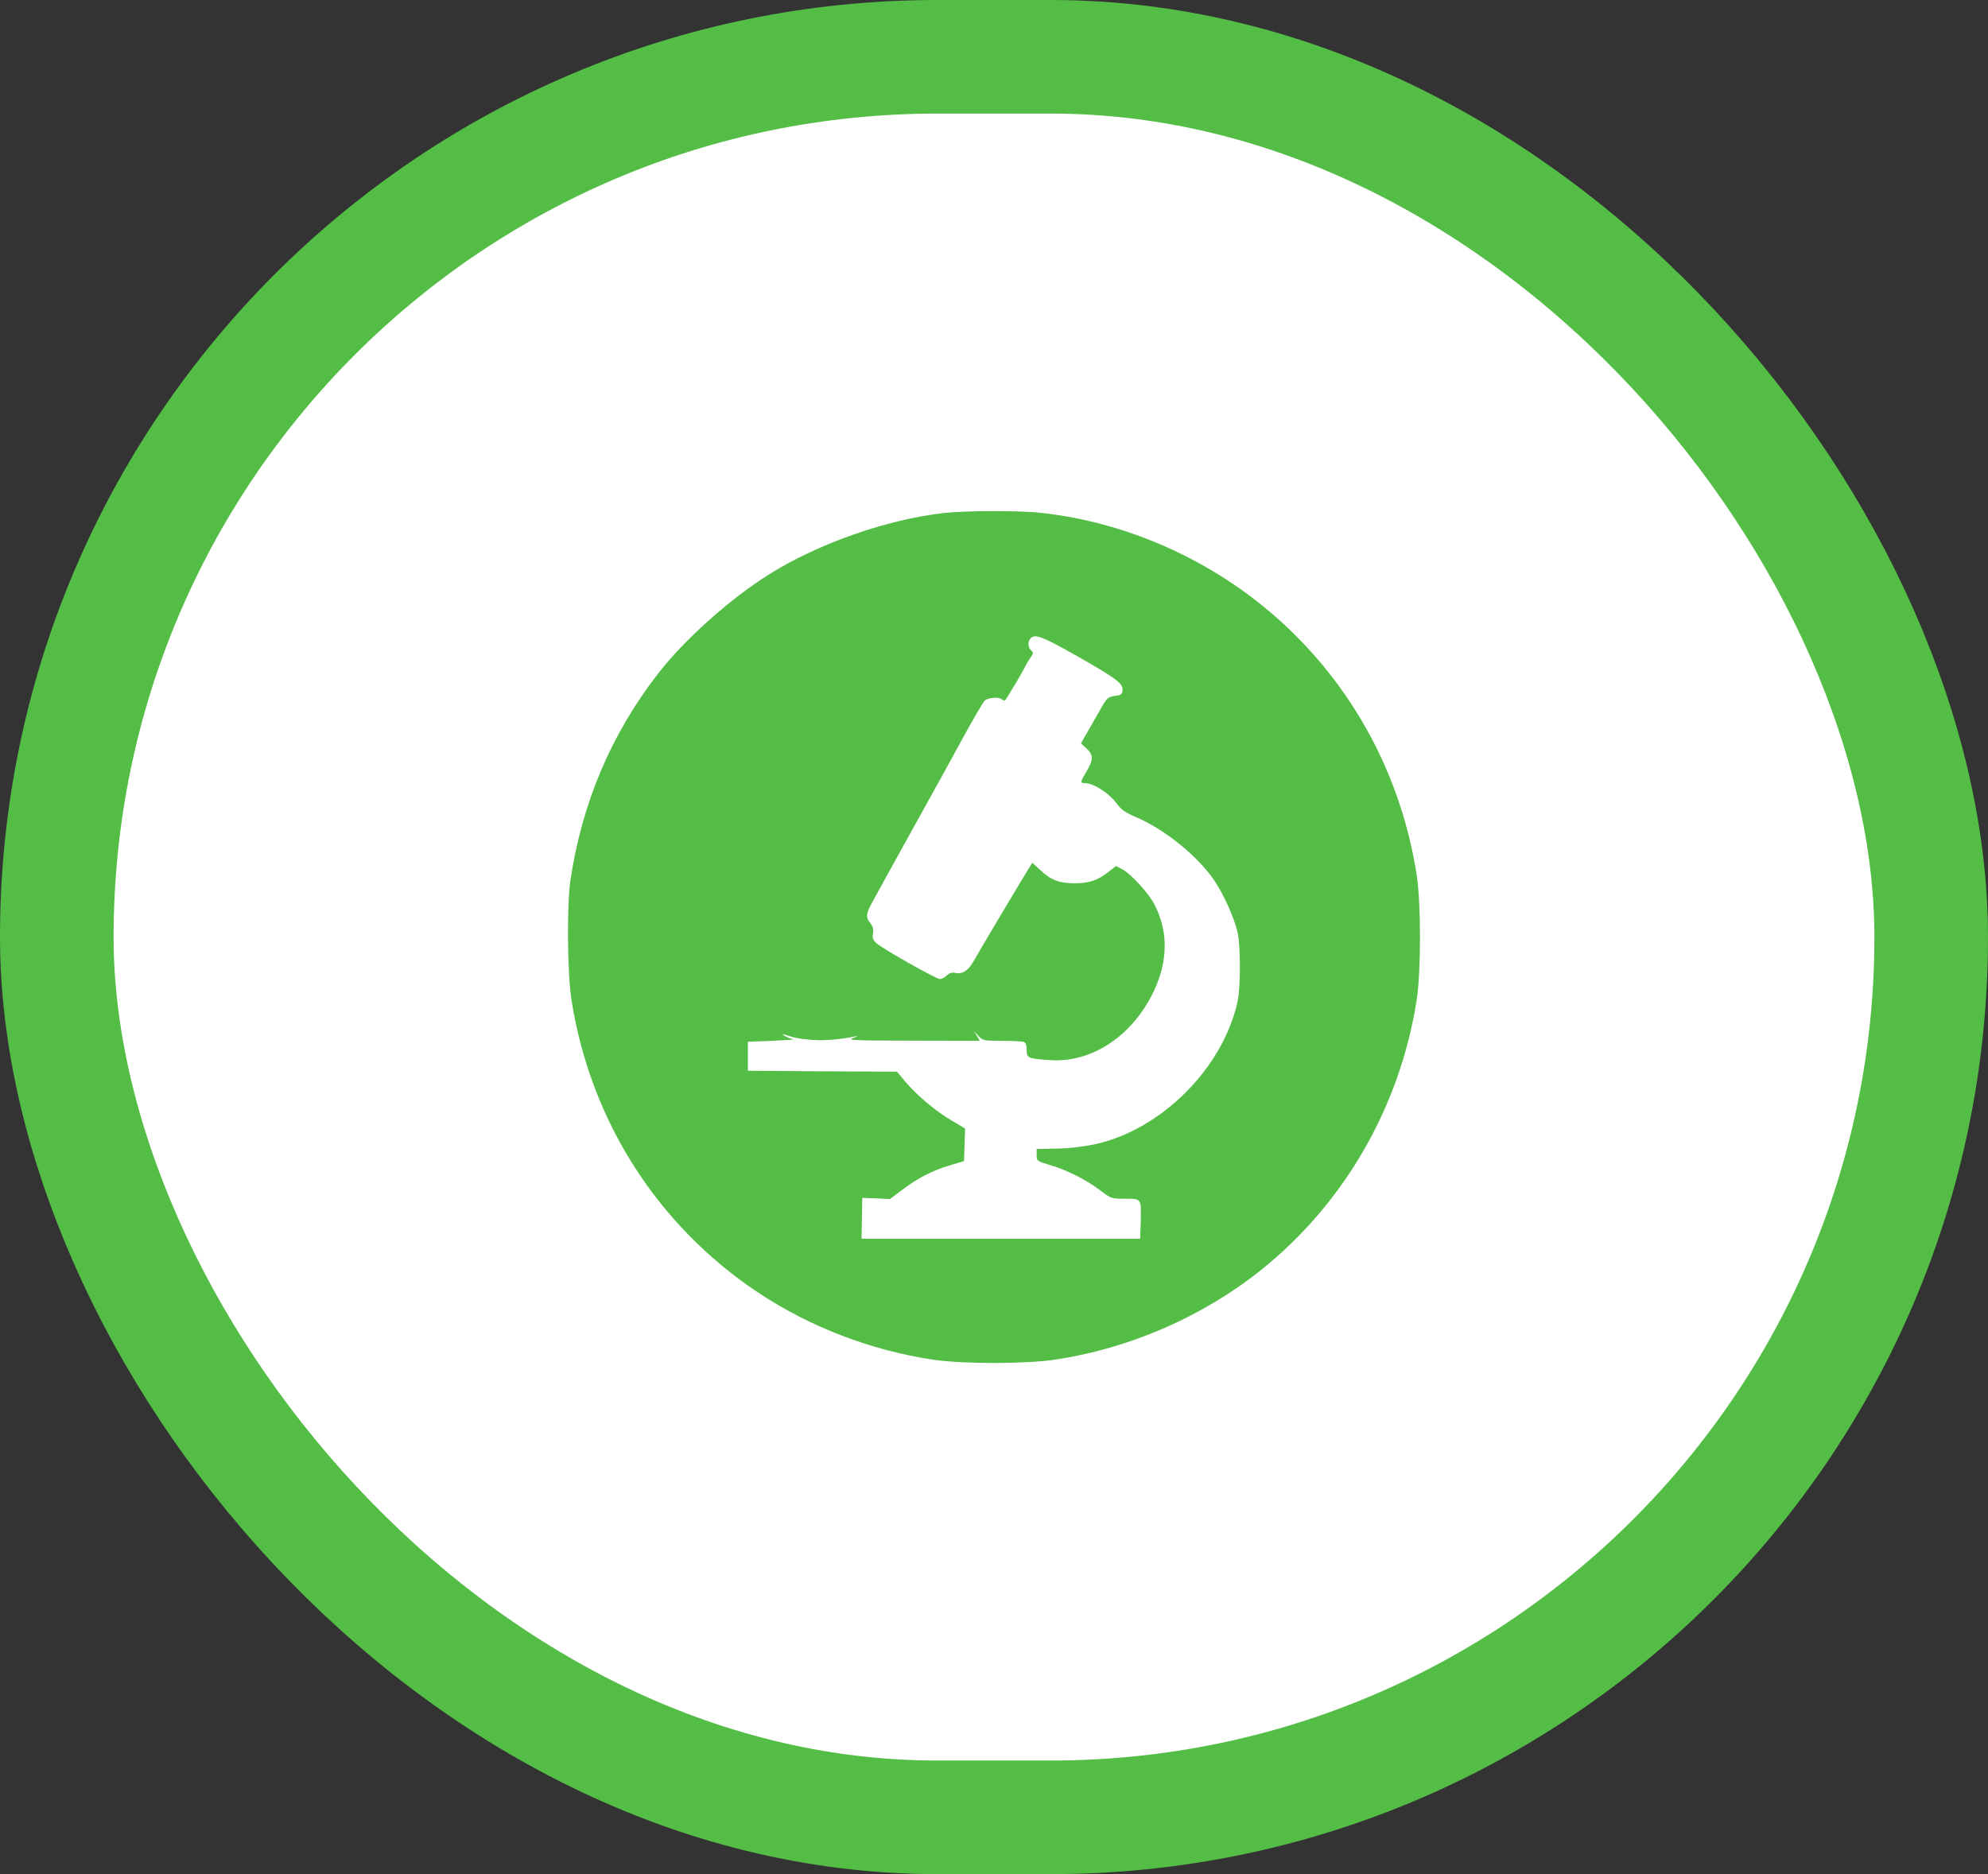 <?xml version="1.0" encoding="UTF-8"?> <svg xmlns="http://www.w3.org/2000/svg" width="35" height="33" viewBox="0 0 35 33" fill="none"><rect x="0" y="0" width="35" height="33" fill="#333333" stroke="none"/><rect x="1" y="1" width="33" height="31" rx="15.5" fill="white" stroke="#54BD46" stroke-width="2"></rect><path d="M16.62 9.033C15.626 9.145 14.436 9.56 13.566 10.097C12.863 10.535 12.057 11.251 11.578 11.871C10.759 12.929 10.244 14.146 10.043 15.498C9.979 15.933 9.988 17.135 10.059 17.592C10.388 19.717 11.565 21.571 13.343 22.757C14.26 23.367 15.335 23.779 16.431 23.942C16.956 24.019 18.043 24.019 18.567 23.942C19.882 23.747 21.173 23.185 22.2 22.364C23.667 21.188 24.643 19.497 24.94 17.617C25.02 17.109 25.02 15.901 24.94 15.393C24.675 13.718 23.888 12.213 22.676 11.059C21.493 9.934 19.923 9.202 18.324 9.03C17.96 8.988 16.985 8.991 16.62 9.033ZM18.967 11.555C19.667 11.954 19.776 12.037 19.763 12.159C19.754 12.226 19.735 12.242 19.626 12.254C19.514 12.27 19.491 12.286 19.399 12.446C19.344 12.542 19.239 12.727 19.165 12.855L19.031 13.089L19.13 13.181C19.252 13.293 19.252 13.376 19.13 13.581C19.018 13.769 19.015 13.789 19.095 13.789C19.255 13.789 19.527 13.964 19.671 14.162C19.738 14.255 19.818 14.309 19.981 14.38C20.505 14.6 21.093 15.077 21.388 15.518C21.551 15.767 21.72 16.141 21.787 16.409C21.842 16.636 21.845 17.387 21.787 17.64C21.528 18.813 20.441 19.896 19.274 20.149C19.079 20.19 18.82 20.222 18.603 20.225L18.251 20.232V20.337C18.251 20.443 18.254 20.446 18.491 20.516C18.791 20.606 19.121 20.772 19.37 20.96C19.559 21.104 19.565 21.108 19.808 21.108C20.099 21.108 20.093 21.098 20.083 21.517L20.073 21.811H17.621H15.168L15.175 21.45L15.181 21.092L15.424 21.101L15.667 21.114L15.888 20.948C16.163 20.74 16.422 20.609 16.732 20.516L16.972 20.446L16.981 20.158L16.991 19.871L16.748 19.727C16.47 19.564 16.134 19.279 15.933 19.04L15.792 18.87L14.481 18.864L13.167 18.854V18.599V18.343L13.598 18.327C13.835 18.317 14.001 18.305 13.966 18.301C13.931 18.295 13.867 18.269 13.822 18.244C13.768 18.212 13.761 18.202 13.806 18.215C13.989 18.276 14.069 18.292 14.299 18.311C14.516 18.327 14.778 18.305 15.069 18.247C15.114 18.241 15.092 18.253 15.021 18.276C14.906 18.317 15.018 18.324 16.073 18.324L17.25 18.327L17.199 18.238L17.145 18.151L17.224 18.238C17.301 18.324 17.314 18.327 17.64 18.327C17.822 18.327 17.995 18.337 18.024 18.346C18.059 18.359 18.075 18.407 18.075 18.487C18.075 18.631 18.094 18.64 18.475 18.666C19.216 18.723 19.939 18.244 20.316 17.448C20.566 16.918 20.569 16.39 20.323 15.924C20.221 15.725 19.914 15.39 19.76 15.307L19.648 15.249L19.52 15.348C19.328 15.502 19.175 15.553 18.922 15.553C18.651 15.553 18.51 15.502 18.318 15.323L18.174 15.192L18.129 15.265C18.027 15.425 17.199 16.815 17.138 16.93C17.052 17.087 16.943 17.157 16.825 17.132C16.758 17.119 16.713 17.132 16.668 17.176C16.633 17.212 16.578 17.24 16.55 17.24C16.483 17.24 15.539 16.707 15.431 16.608C15.367 16.547 15.354 16.515 15.37 16.435C15.383 16.365 15.37 16.317 15.325 16.259C15.239 16.151 15.245 16.09 15.354 15.892C15.453 15.709 15.718 15.23 16.268 14.236C16.46 13.894 16.764 13.341 16.946 13.005C17.128 12.673 17.301 12.376 17.33 12.344C17.387 12.28 17.592 12.264 17.65 12.322C17.675 12.347 17.698 12.338 17.73 12.283C17.755 12.242 17.822 12.127 17.883 12.031C17.941 11.935 18.011 11.81 18.037 11.759C18.062 11.705 18.11 11.625 18.142 11.58C18.197 11.503 18.197 11.491 18.155 11.455C18.097 11.408 18.091 11.292 18.145 11.238C18.225 11.158 18.356 11.209 18.967 11.555Z" fill="#54BD46"></path></svg> 